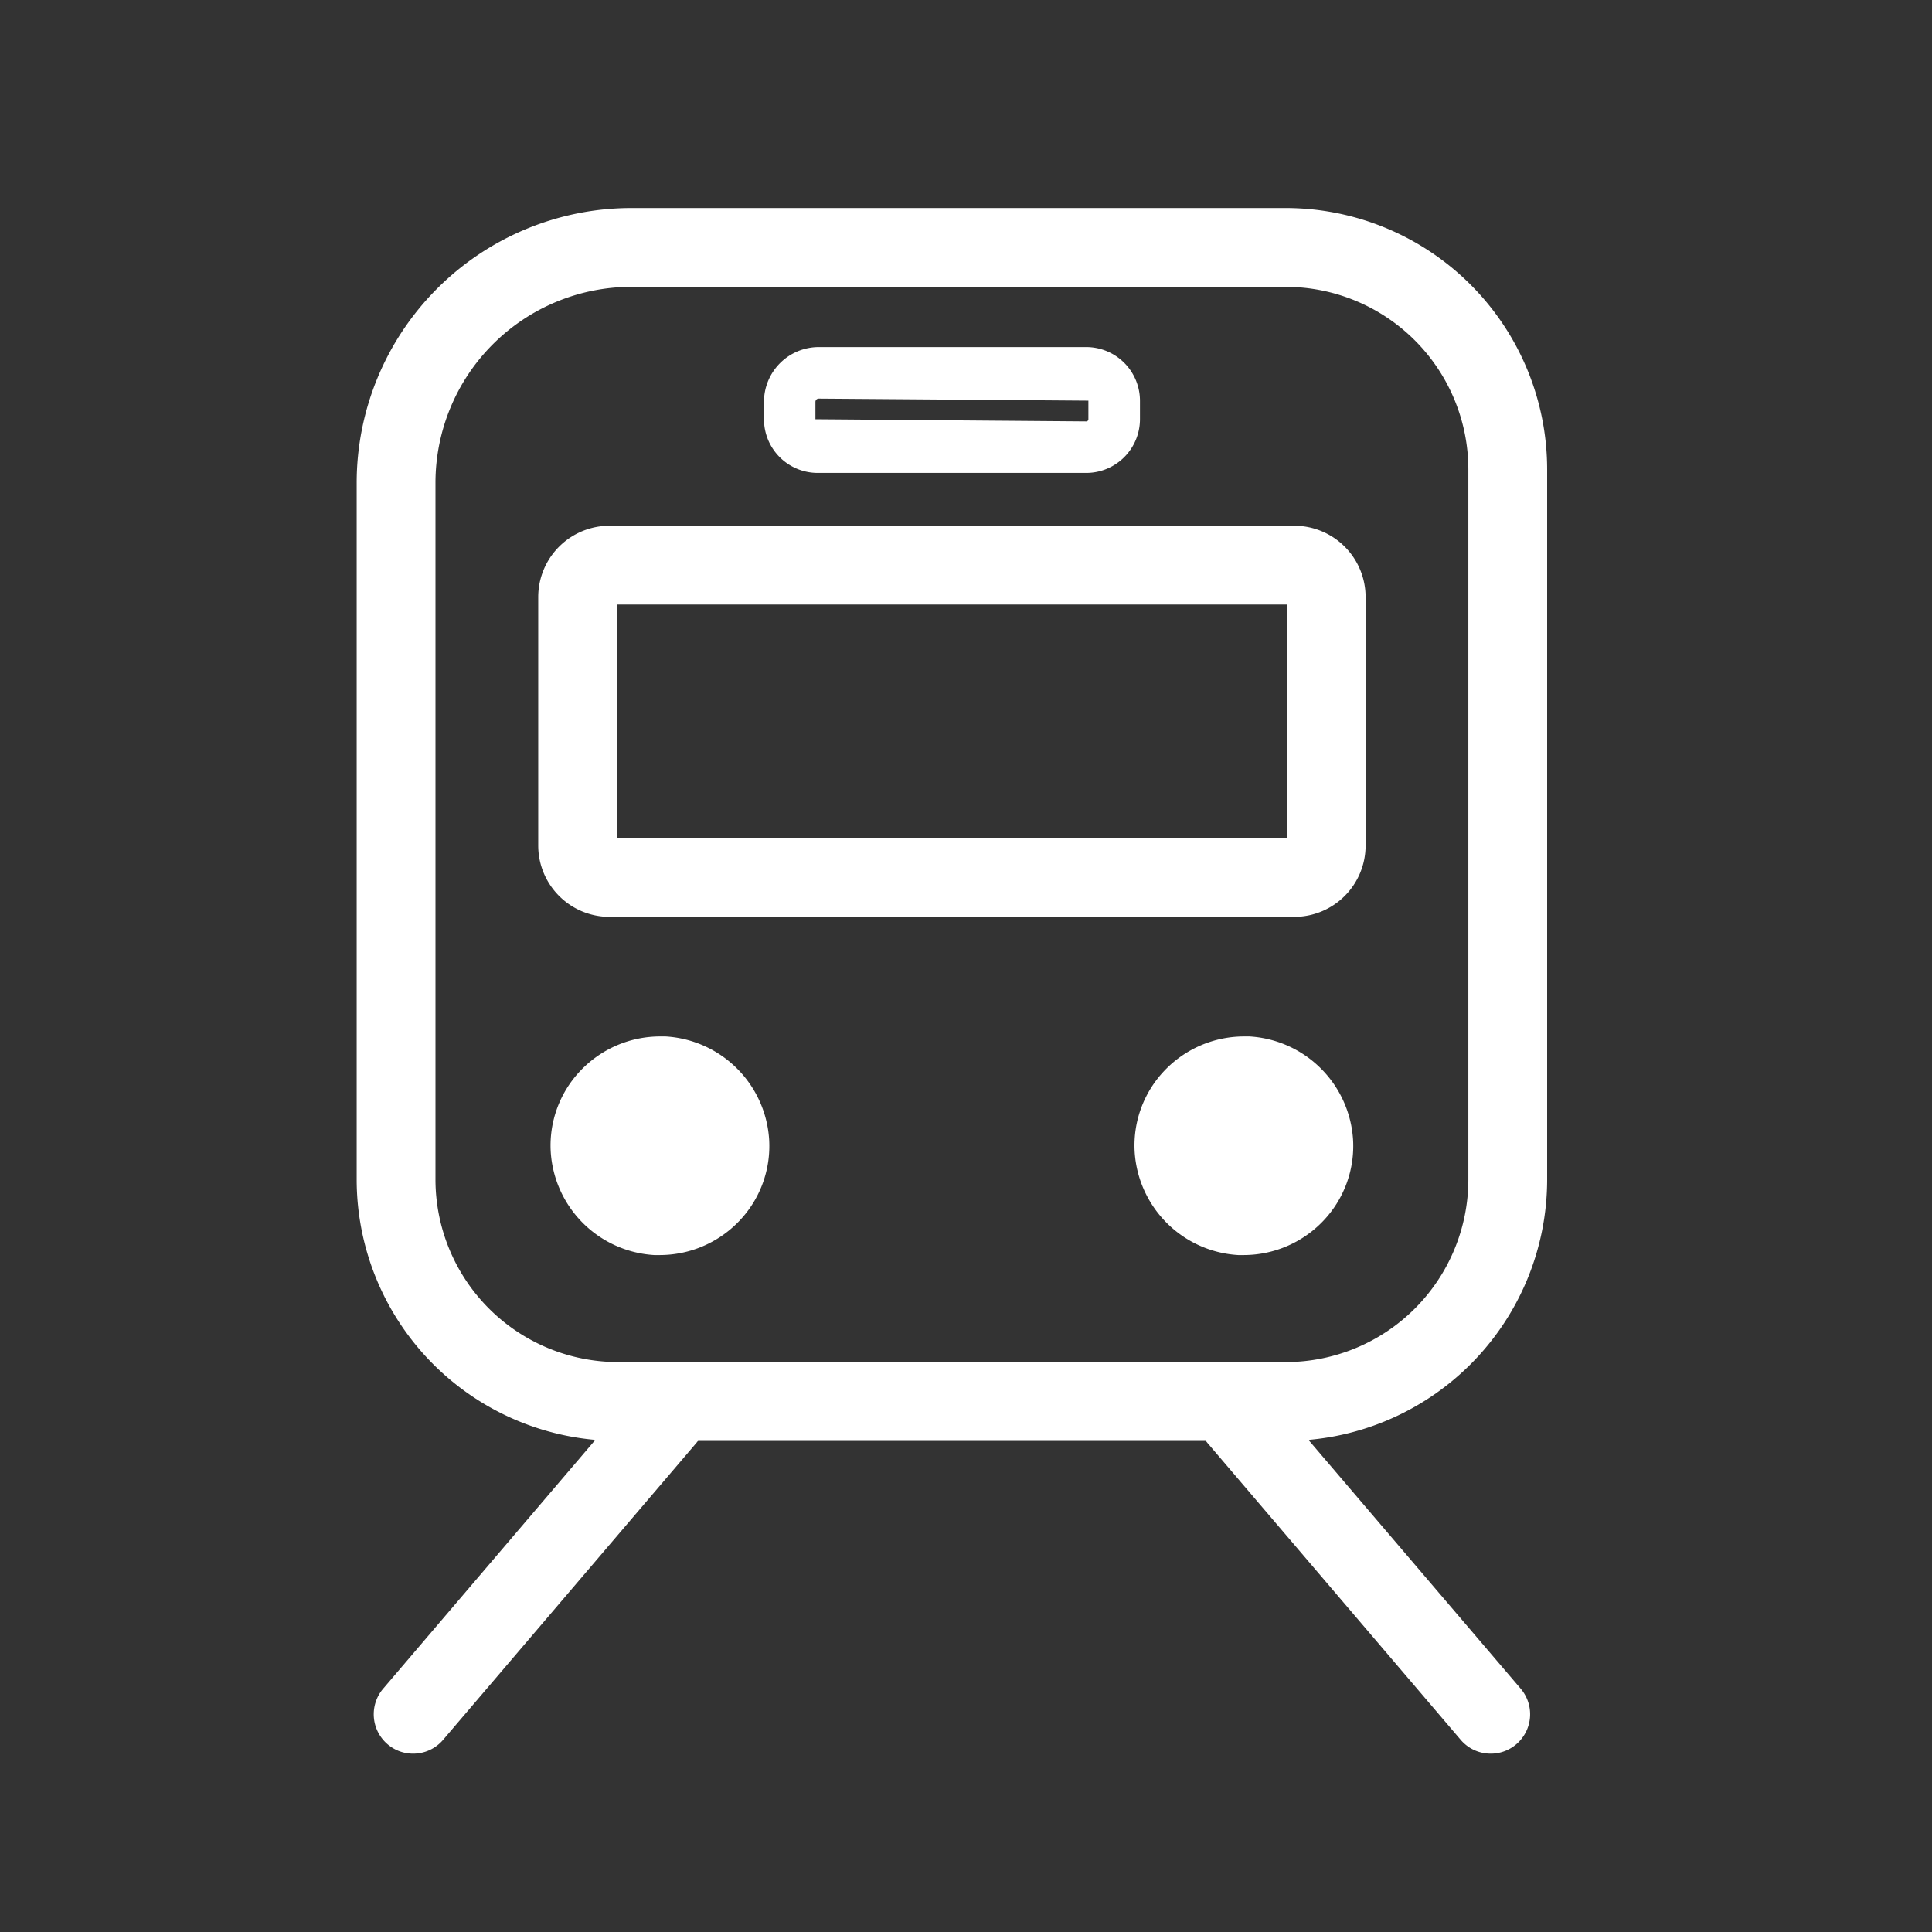 <svg xmlns="http://www.w3.org/2000/svg" xmlns:xlink="http://www.w3.org/1999/xlink" width="65" height="65" viewBox="0 0 65 65">
  <rect x="0" y="0" width="65" height="65" fill="#333333" stroke="none"/>
  <defs>
    <clipPath id="clip-path">
      <rect id="長方形_378" data-name="長方形 378" width="65" height="65" transform="translate(271 2901)" fill="none" stroke="#707070" stroke-width="1"/>
    </clipPath>
    <clipPath id="clip-path-2">
      <rect id="長方形_263" data-name="長方形 263" width="40.052" height="52" fill="none"/>
    </clipPath>
  </defs>
  <g id="マスクグループ_312" data-name="マスクグループ 312" transform="translate(-271 -2901)" clip-path="url(#clip-path)">
    <g id="グループ_272" data-name="グループ 272" transform="translate(283 2908)">
      <g id="グループ_272-2" data-name="グループ 272" clip-path="url(#clip-path-2)">
        <path id="パス_598" data-name="パス 598" d="M31.261,41.478H8.791A8.8,8.8,0,0,1,0,32.687V9.239A9.248,9.248,0,0,1,9.238,0H31.261a8.8,8.8,0,0,1,8.791,8.791v23.9A8.8,8.8,0,0,1,31.261,41.478ZM9.238,2.652A6.594,6.594,0,0,0,2.651,9.239V32.687a6.147,6.147,0,0,0,6.14,6.14h22.47a6.147,6.147,0,0,0,6.14-6.14V8.792a6.147,6.147,0,0,0-6.14-6.14Z" transform="translate(0 -0.001)" fill="#fff"/>
        <path id="長方形_262" data-name="長方形 262" d="M-8-10.4H15.036a2.4,2.4,0,0,1,2.4,2.4V.359a2.4,2.4,0,0,1-2.4,2.4H-8a2.4,2.4,0,0,1-2.4-2.4V-8A2.4,2.4,0,0,1-8-10.4ZM14.784-7.749H-7.749V.107H14.784Z" transform="translate(16.508 21.088)" fill="#fff"/>
        <path id="パス_599" data-name="パス 599" d="M118.336,40.931H109.3a1.809,1.809,0,0,1-1.806-1.806v-.584a1.846,1.846,0,0,1,1.844-1.844h9a1.809,1.809,0,0,1,1.806,1.806v.621A1.809,1.809,0,0,1,118.336,40.931Zm-9-2.5a.111.111,0,0,0-.111.11v.584l9.111.073a.073.073,0,0,0,.073-.073V38.5Z" transform="translate(-93.791 -32.02)" fill="#fff"/>
        <path id="パス_600" data-name="パス 600" d="M54.862,218.658l.189,0a3.711,3.711,0,0,1,3.485,3.485,3.65,3.65,0,0,1-1.008,2.725,3.7,3.7,0,0,1-2.667,1.145l-.19,0a3.711,3.711,0,0,1-3.485-3.485,3.65,3.65,0,0,1,1.008-2.725A3.7,3.7,0,0,1,54.862,218.658Z" transform="translate(-44.658 -190.788)" fill="#fff"/>
        <path id="パス_601" data-name="パス 601" d="M208.99,218.658l.189,0a3.711,3.711,0,0,1,3.485,3.485,3.65,3.65,0,0,1-1.008,2.725,3.7,3.7,0,0,1-2.667,1.145l-.189,0a3.711,3.711,0,0,1-3.485-3.485,3.65,3.65,0,0,1,1.008-2.725A3.7,3.7,0,0,1,208.99,218.658Z" transform="translate(-179.141 -190.788)" fill="#fff"/>
        <path id="線_62" data-name="線 62" d="M-9.075,2.233a1.32,1.32,0,0,1-.86-.317A1.326,1.326,0,0,1-10.083.047L-1.57-9.935A1.326,1.326,0,0,1,.3-10.083,1.326,1.326,0,0,1,.448-8.214L-8.066,1.768A1.323,1.323,0,0,1-9.075,2.233Z" transform="translate(10.974 49.767)" fill="#fff"/>
        <path id="線_63" data-name="線 63" d="M-.56,2.233A1.323,1.323,0,0,1-1.57,1.768l-8.514-9.982a1.326,1.326,0,0,1,.148-1.869,1.326,1.326,0,0,1,1.869.148L.448.047A1.326,1.326,0,0,1,.3,1.916,1.32,1.32,0,0,1-.56,2.233Z" transform="translate(38.714 49.767)" fill="#fff"/>
      </g>
    </g>
  </g>
</svg>
